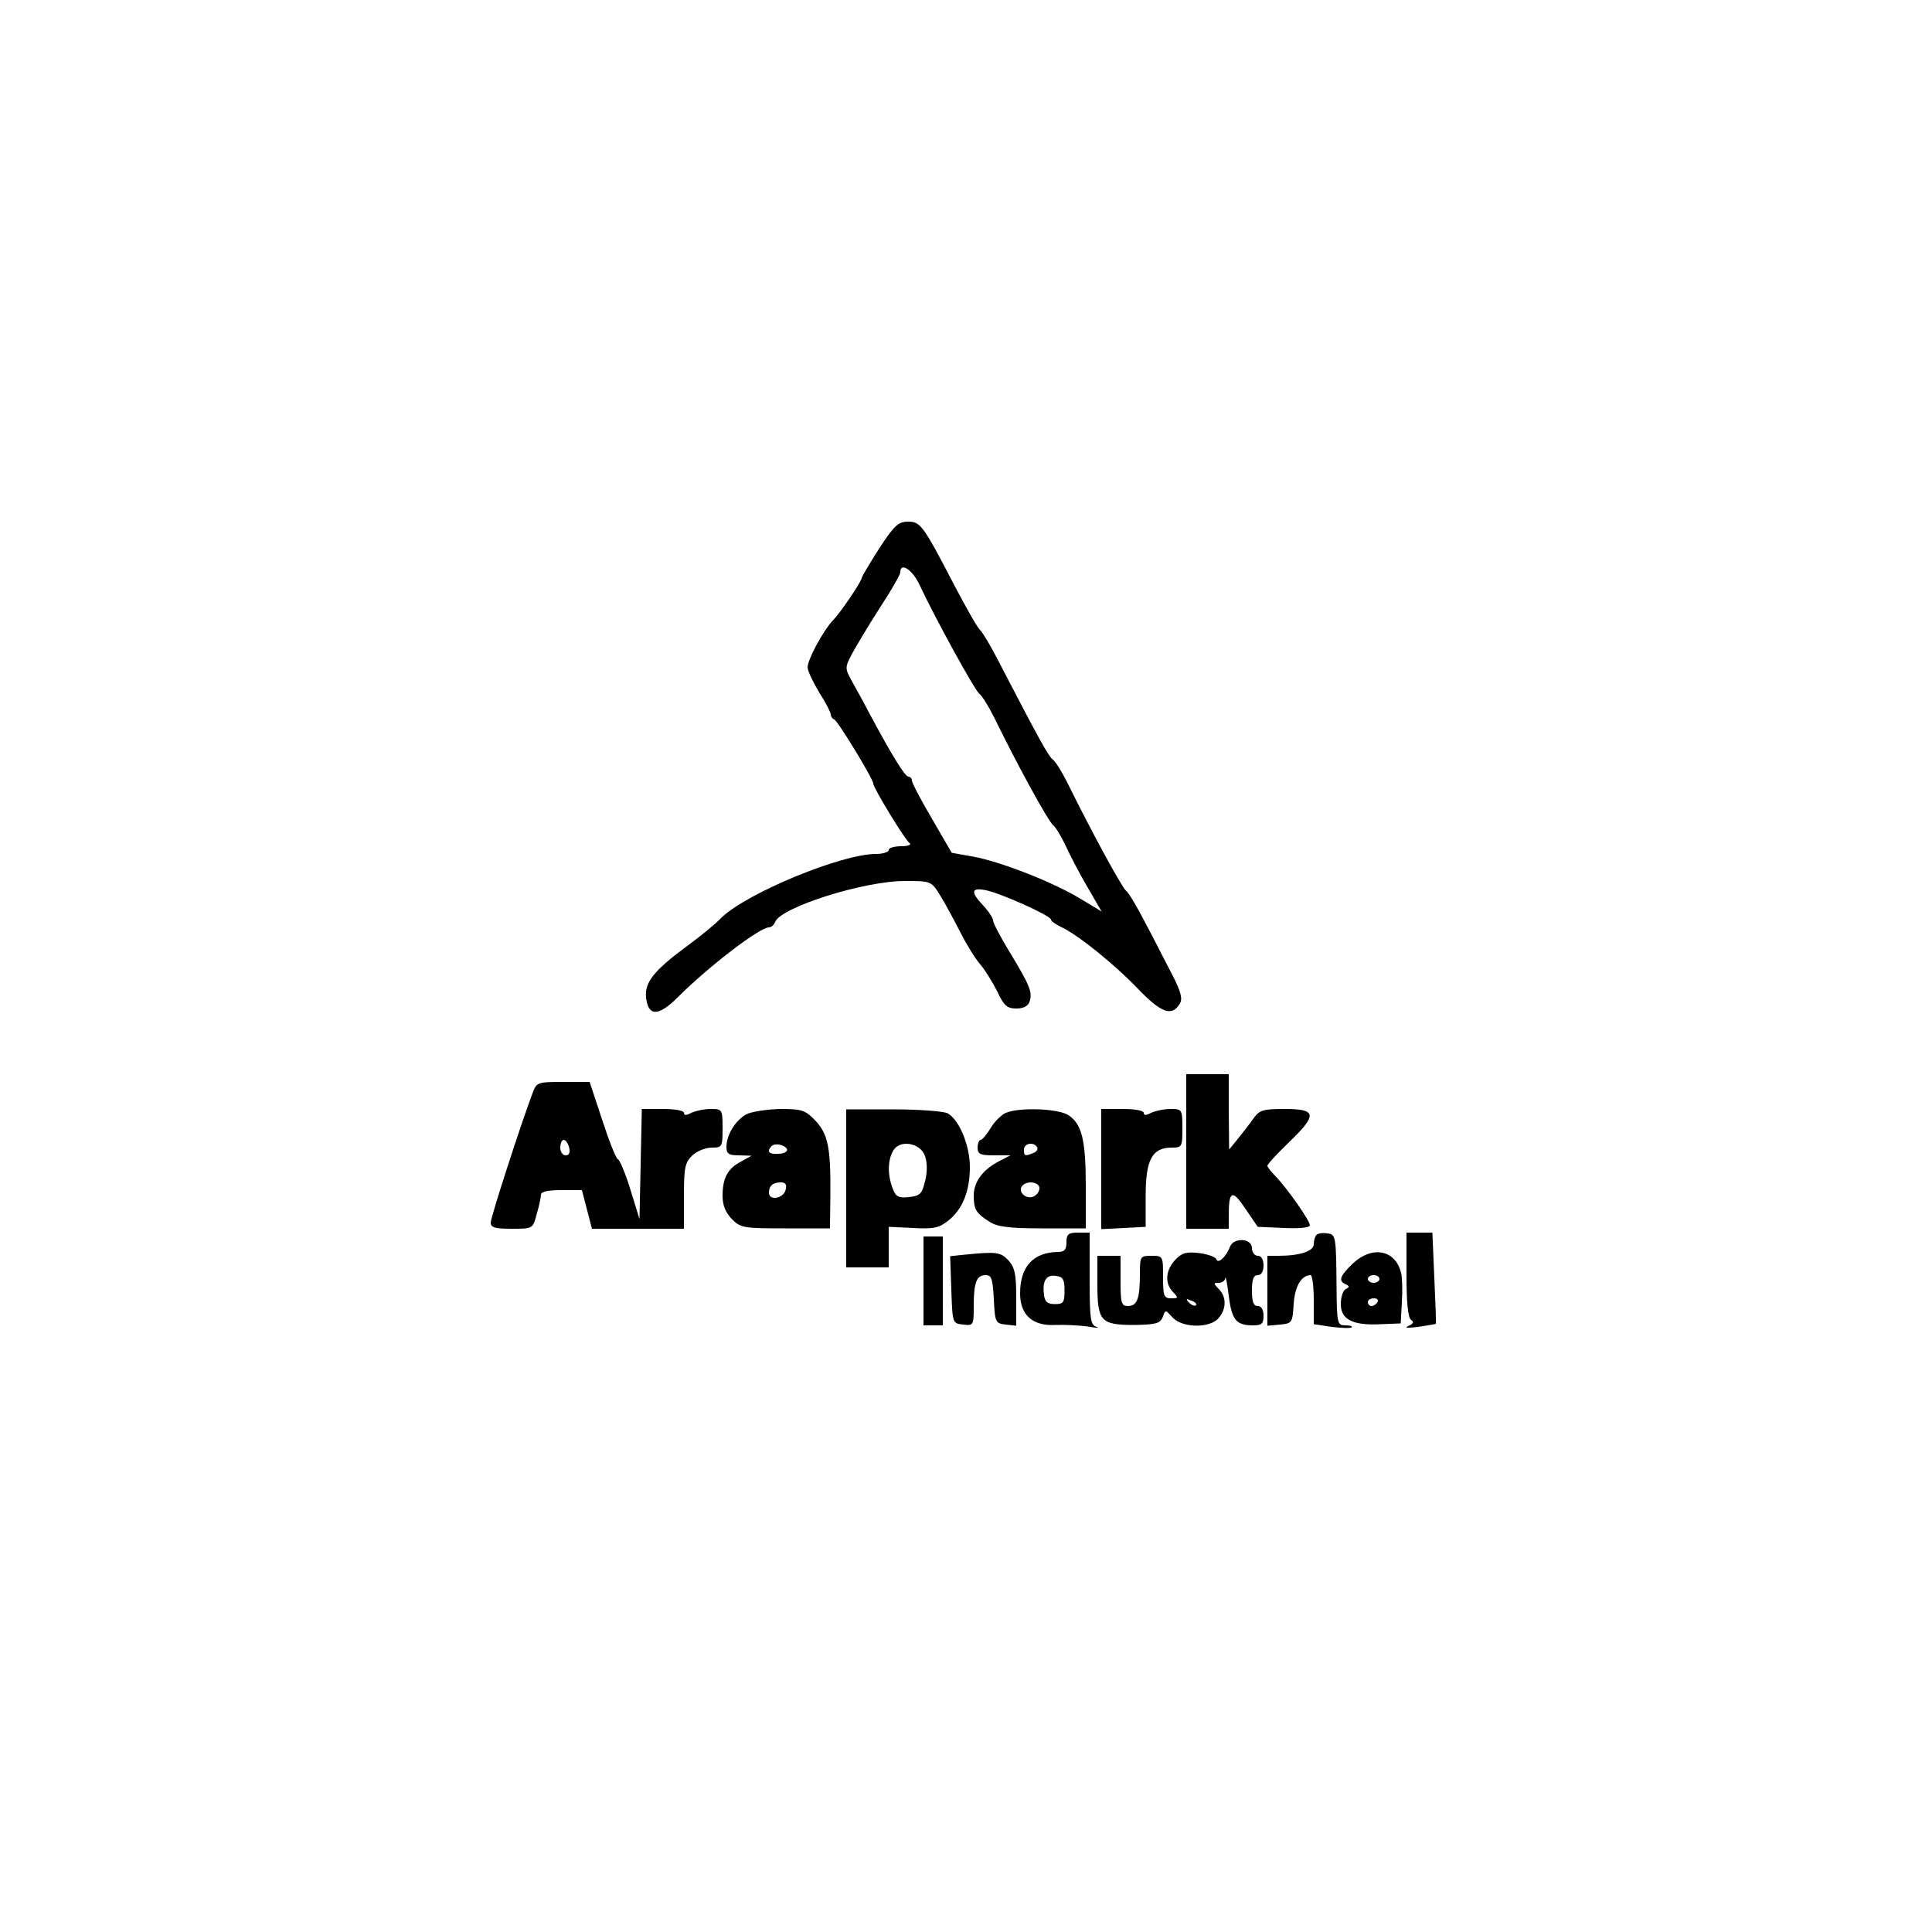 <?xml version="1.0" encoding="UTF-8" standalone="yes"?>
<svg version="1.0" xmlns="http://www.w3.org/2000/svg" width="500" height="500" viewBox="0 0 500 500" preserveAspectRatio="xMidYMid meet">
  <g transform="translate(0,500) scale(0.1,-0.1)" fill="#000000" stroke="none">
    <path d="M2275 3580 c-25 -39 -45 -73 -45 -76 0 -8 -54 -89 -75 -110 -25 -27
-65 -101 -65 -121 0 -9 14 -38 30 -65 17 -26 30 -52 30 -57 0 -5 4 -11 9 -13
9 -3 101 -154 101 -166 0 -11 83 -147 94 -154 6 -4 -4 -8 -21 -8 -18 0 -33 -4
-33 -10 0 -5 -15 -10 -33 -10 -89 0 -334 -101 -400 -165 -17 -18 -57 -50 -87
-72 -87 -64 -112 -95 -108 -134 5 -50 32 -50 82 0 80 80 212 181 236 181 6 0
13 6 16 14 15 38 229 106 336 106 67 0 68 0 91 -37 13 -21 36 -64 52 -95 16
-32 39 -69 52 -84 12 -14 32 -46 44 -70 17 -37 26 -44 49 -44 19 0 31 6 35 19
7 24 0 41 -52 127 -24 39 -43 76 -43 82 0 6 -11 23 -25 38 -34 36 -32 48 7 40
39 -8 168 -66 168 -76 0 -4 12 -12 26 -19 42 -19 138 -96 201 -162 59 -61 86
-70 106 -37 8 12 4 30 -19 75 -17 32 -47 92 -69 133 -21 41 -44 80 -51 85 -11
9 -91 156 -152 280 -14 28 -31 55 -38 60 -11 9 -31 44 -143 260 -17 33 -37 67
-45 75 -8 8 -37 60 -66 115 -81 156 -88 165 -120 165 -25 0 -36 -10 -75 -70z
m104 -92 c41 -88 143 -273 155 -283 7 -5 24 -32 38 -60 63 -129 141 -271 154
-281 7 -6 22 -31 33 -55 11 -24 36 -72 56 -106 l36 -62 -58 35 c-71 42 -200
93 -274 107 l-56 10 -51 88 c-29 49 -52 93 -52 99 0 5 -4 10 -9 10 -9 0 -43
56 -99 160 -13 25 -33 62 -45 83 -21 38 -21 38 -2 75 11 20 43 74 72 119 29
44 53 86 53 92 0 27 31 7 49 -31z"/>
    <path d="M3070 2020 l0 -200 55 0 55 0 0 34 c0 65 9 69 43 18 l32 -47 68 -3
c41 -2 67 1 67 7 0 12 -59 96 -89 127 -12 12 -21 24 -21 27 0 4 25 31 55 60
75 72 73 87 -10 87 -58 0 -66 -3 -82 -26 -10 -14 -28 -37 -40 -52 l-22 -27 -1
98 0 97 -55 0 -55 0 0 -200z"/>
    <path d="M1379 2173 c-29 -76 -109 -323 -109 -337 0 -13 11 -16 55 -16 54 0
54 0 64 38 6 20 11 43 11 50 0 8 17 12 53 12 l53 0 13 -50 13 -50 119 0 119 0
0 85 c0 74 3 87 22 105 12 11 34 20 50 20 27 0 28 2 28 50 0 49 -1 50 -31 50
-17 0 -39 -5 -50 -10 -13 -7 -19 -7 -19 0 0 6 -24 10 -55 10 l-54 0 -3 -142
-3 -143 -24 78 c-13 42 -28 77 -32 77 -4 0 -22 45 -40 100 l-33 100 -68 0
c-66 0 -69 -1 -79 -27z m94 -143 c3 -13 0 -20 -9 -20 -8 0 -14 9 -14 20 0 11
4 20 9 20 5 0 11 -9 14 -20z"/>
    <path d="M1931 2116 c-28 -16 -50 -52 -51 -83 0 -19 5 -23 33 -23 l32 -1 -27
-15 c-35 -18 -48 -43 -48 -89 0 -25 8 -43 24 -60 23 -23 31 -24 139 -24 l115
0 1 87 c1 122 -6 157 -39 192 -26 27 -34 30 -92 30 -34 -1 -74 -7 -87 -14z
m106 -91 c1 -5 -8 -11 -22 -11 -25 -2 -32 6 -18 20 9 9 36 3 40 -9z m-4 -105
c-6 -22 -43 -28 -43 -7 0 18 10 27 31 27 12 0 16 -6 12 -20z"/>
    <path d="M2190 1924 l0 -204 55 0 55 0 0 53 0 52 63 -3 c53 -3 67 0 91 19 37
29 56 76 56 139 0 56 -28 123 -58 139 -10 5 -73 10 -140 10 l-122 0 0 -205z
m204 84 c6 -17 6 -42 0 -65 -8 -33 -13 -38 -42 -41 -27 -3 -34 1 -42 23 -13
34 -13 71 1 96 16 31 71 22 83 -13z"/>
    <path d="M2603 2120 c-11 -5 -29 -22 -39 -39 -10 -17 -22 -31 -26 -31 -4 0 -8
-9 -8 -20 0 -17 7 -20 43 -20 l42 0 -29 -15 c-43 -22 -66 -54 -66 -89 0 -36 6
-46 41 -68 20 -13 51 -17 137 -17 l112 0 0 108 c0 121 -10 162 -45 185 -26 17
-125 21 -162 6z m81 -89 c3 -5 -1 -12 -10 -15 -22 -9 -24 -8 -24 9 0 16 25 21
34 6z m6 -106 c0 -9 -7 -18 -16 -22 -18 -7 -39 11 -30 26 11 17 46 13 46 -4z"/>
    <path d="M2850 1975 l0 -156 58 3 57 3 0 81 c0 93 17 124 67 124 27 0 28 2 28
50 0 49 -1 50 -31 50 -17 0 -39 -5 -50 -10 -13 -7 -19 -7 -19 0 0 6 -24 10
-55 10 l-55 0 0 -155z"/>
    <path d="M2760 1785 c0 -19 -5 -25 -22 -25 -64 -1 -98 -38 -98 -107 0 -56 32
-85 91 -82 24 1 62 -1 84 -4 22 -4 32 -4 23 -1 -16 5 -18 20 -18 125 l0 119
-30 0 c-25 0 -30 -4 -30 -25z m-5 -125 c0 -31 -3 -35 -25 -35 -19 0 -26 6 -28
23 -5 36 5 54 30 50 19 -2 23 -9 23 -38z"/>
    <path d="M3407 1804 c-4 -4 -7 -15 -7 -24 0 -18 -36 -30 -91 -30 l-29 0 0 -91
0 -90 33 3 c31 3 32 5 35 53 3 46 20 75 44 75 4 0 8 -29 8 -64 l0 -63 47 -7
c25 -3 49 -4 51 -1 3 3 -4 5 -16 5 -21 0 -22 5 -23 93 -1 141 -2 142 -24 145
-12 2 -24 0 -28 -4z"/>
    <path d="M3640 1701 c0 -74 4 -112 12 -117 8 -5 6 -10 -8 -16 -11 -5 -1 -5 26
-2 25 4 45 7 46 8 1 0 -1 54 -4 119 l-5 117 -33 0 -34 0 0 -109z"/>
    <path d="M2390 1685 l0 -115 25 0 25 0 0 115 0 115 -25 0 -25 0 0 -115z"/>
    <path d="M3183 1773 c-10 -26 -31 -45 -35 -32 -2 6 -22 13 -44 16 -34 4 -45 1
-63 -18 -25 -27 -27 -61 -5 -83 14 -15 14 -16 -5 -16 -19 0 -21 6 -21 55 0 54
0 55 -30 55 -29 0 -30 -1 -30 -49 0 -62 -7 -81 -31 -81 -17 0 -19 8 -19 65 l0
65 -30 0 -30 0 0 -74 c0 -96 9 -105 96 -105 56 1 66 4 73 20 7 20 7 20 25 0
25 -28 96 -29 119 -3 21 23 22 56 1 76 -14 15 -14 16 0 16 9 0 17 6 17 13 1 6
5 -14 9 -47 8 -62 19 -76 63 -76 22 0 27 4 27 25 0 16 -6 25 -15 25 -11 0 -15
11 -15 40 0 29 4 40 15 40 9 0 15 9 15 25 0 16 -6 25 -15 25 -8 0 -15 9 -15
20 0 26 -48 28 -57 3z m-88 -151 c-3 -3 -11 0 -18 7 -9 10 -8 11 6 5 10 -3 15
-9 12 -12z"/>
    <path d="M2497 1753 l-38 -4 3 -87 c3 -87 3 -87 31 -90 26 -3 27 -2 27 47 0
62 7 81 31 81 15 0 18 -9 21 -62 3 -60 4 -63 31 -66 l27 -3 0 73 c0 61 -4 78
-20 96 -21 22 -31 23 -113 15z"/>
    <path d="M3501 1730 c-34 -33 -38 -45 -18 -54 10 -5 10 -7 0 -12 -7 -3 -13
-20 -13 -39 0 -40 31 -56 105 -52 l50 2 3 54 c2 30 1 65 -2 77 -15 60 -75 71
-125 24z m69 -40 c0 -5 -7 -10 -15 -10 -8 0 -15 5 -15 10 0 6 7 10 15 10 8 0
15 -4 15 -10z m-5 -60 c-3 -5 -10 -10 -16 -10 -5 0 -9 5 -9 10 0 6 7 10 16 10
8 0 12 -4 9 -10z"/>
  </g>
</svg>